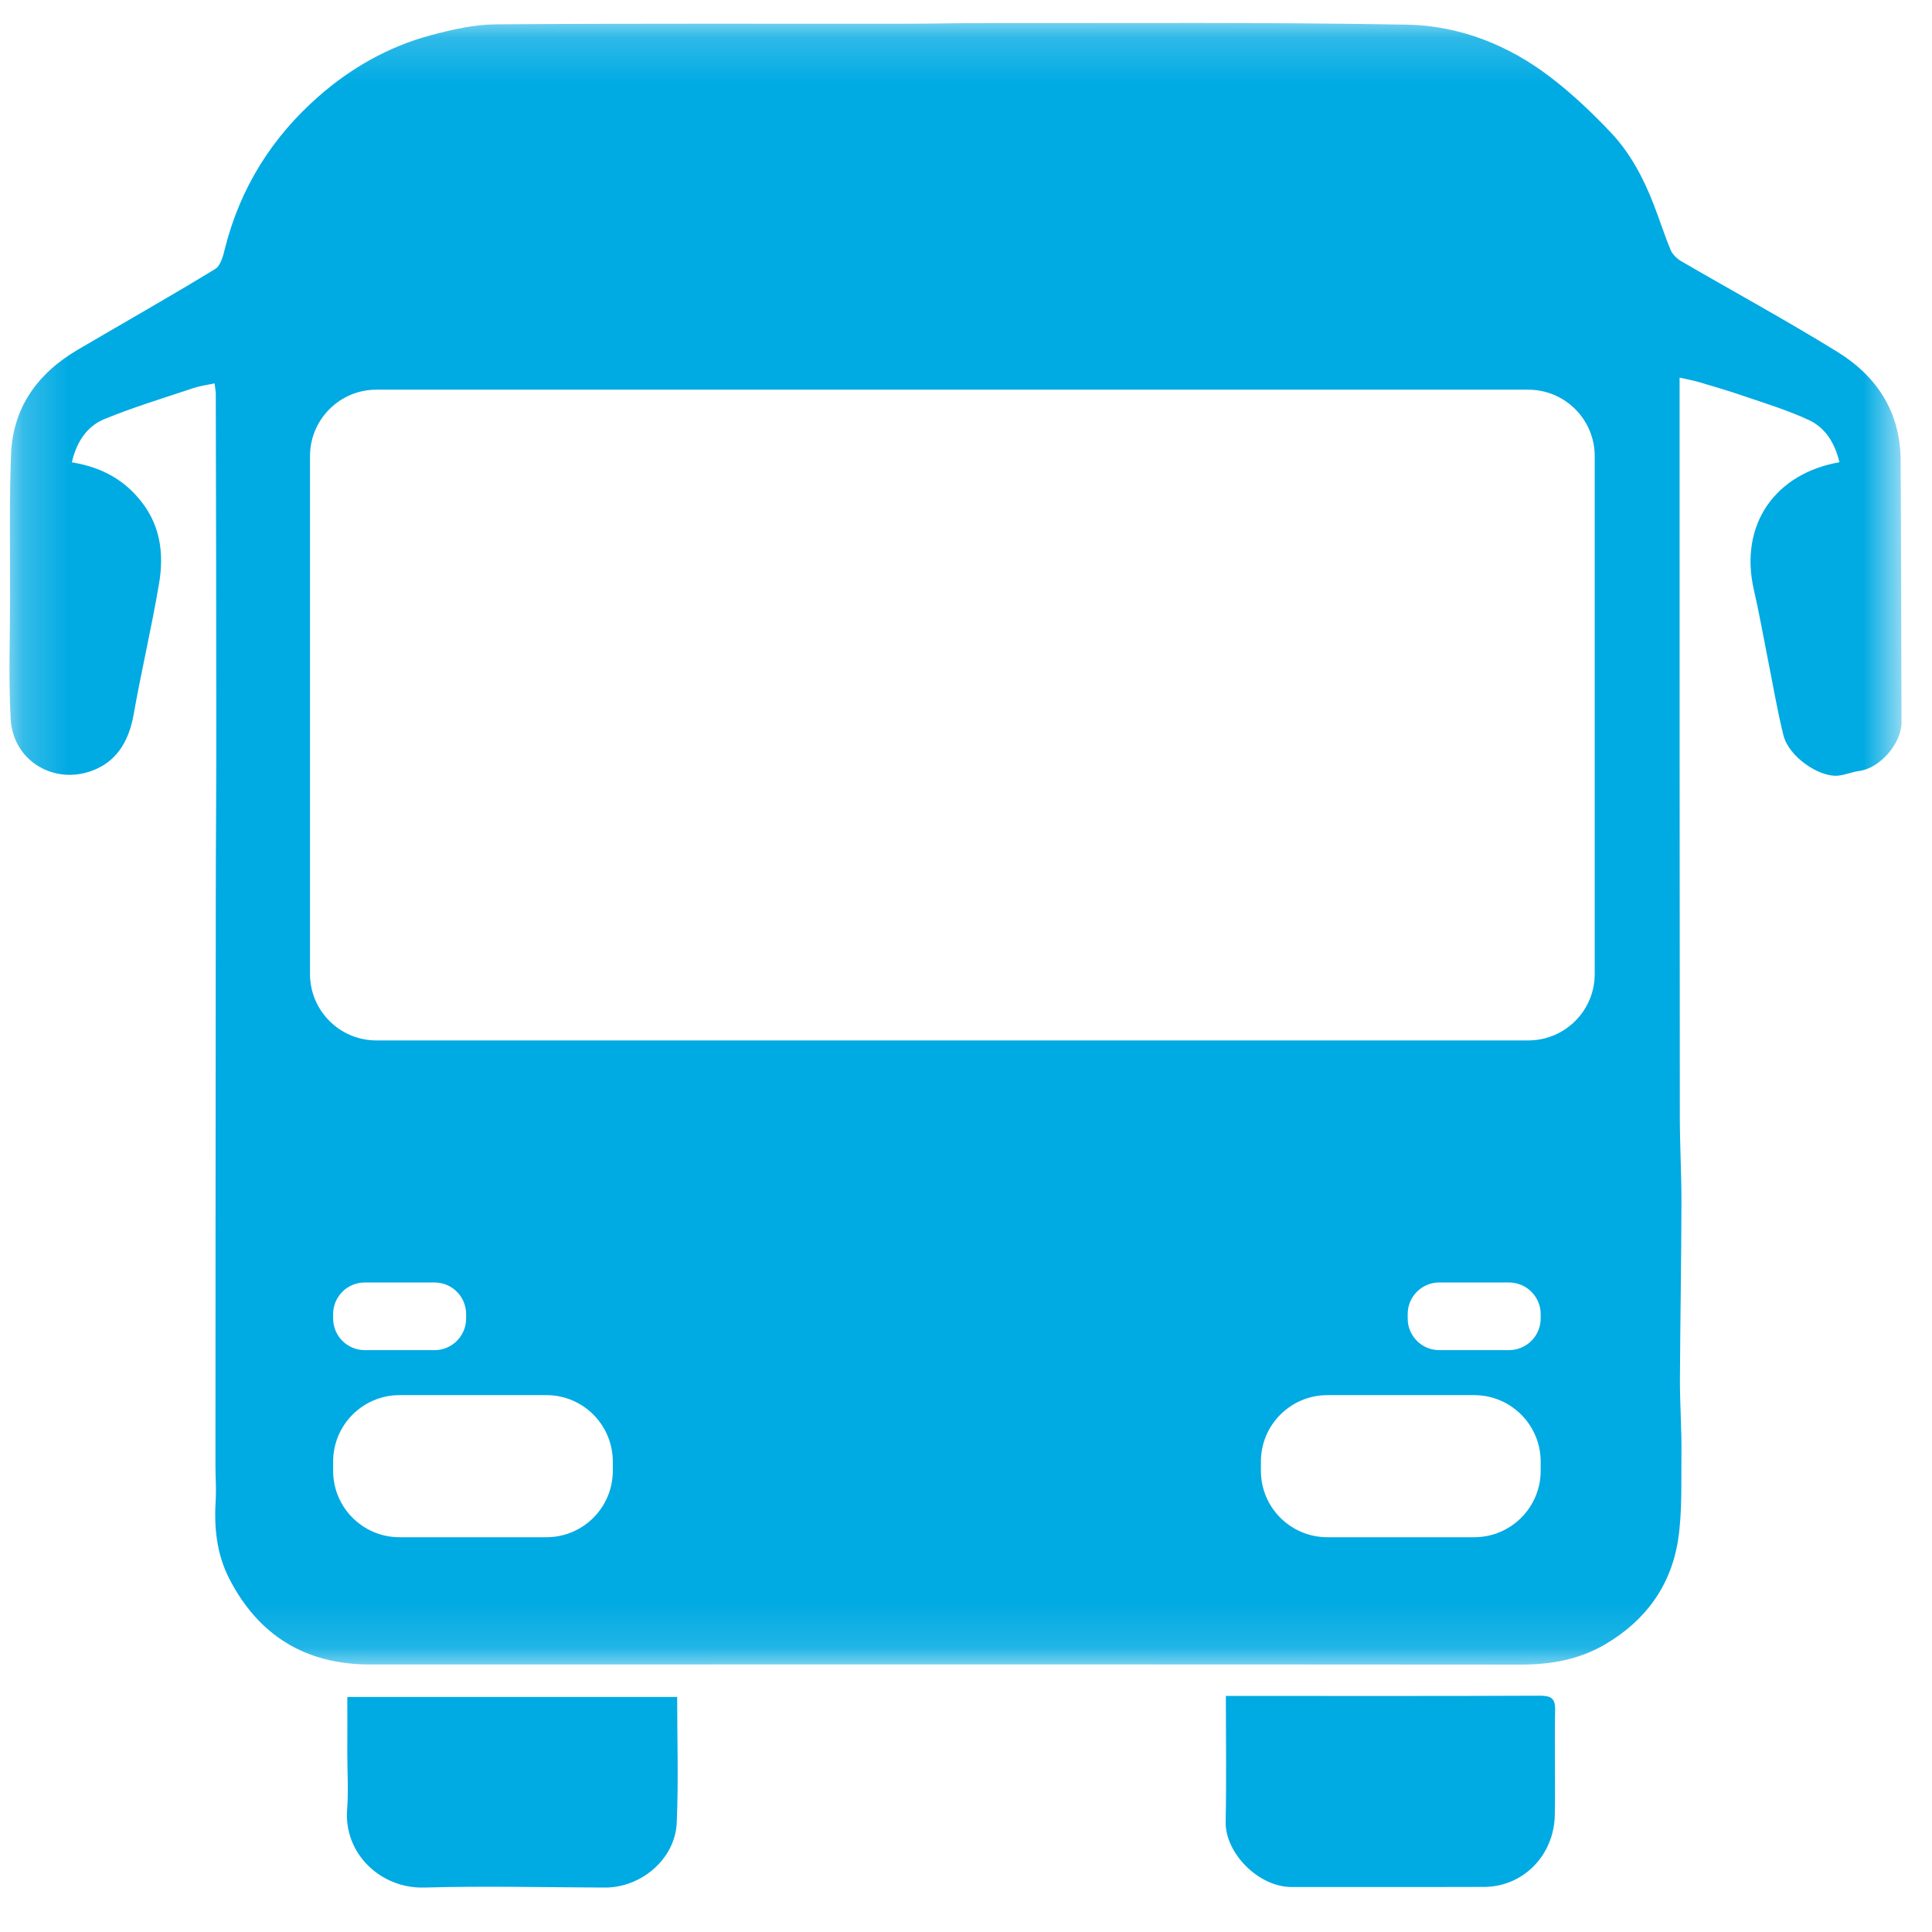 <?xml version="1.0" encoding="UTF-8"?>
<svg width="42px" height="42px" viewBox="0 0 42 42" version="1.1" xmlns="http://www.w3.org/2000/svg" xmlns:xlink="http://www.w3.org/1999/xlink">
    <!-- Generator: Sketch 63.1 (92452) - https://sketch.com -->
    <title>Group 18</title>
    <desc>Created with Sketch.</desc>
    <defs>
        <polygon id="path-1" points="0.207 0.185 41.337 0.185 41.337 35.872 0.207 35.872"></polygon>
    </defs>
    <g id="BUSES-nueva-SISTEMAS" stroke="none" stroke-width="1" fill="none" fill-rule="evenodd">
        <g id="PRODUCTOS" transform="translate(-201, -851)">
            <g id="Group-17" transform="translate(180, 767)">
                <g id="Group-13" transform="translate(20, 21)">
                    <g id="ICONOS" transform="translate(0, 55)">
                        <g id="icono-COMBUSTION" transform="translate(0, 8)">
                            <g id="Group-18" transform="translate(1, 0.315)">
                                <g id="Group-3">
                                    <mask id="mask-2" fill="white">
                                        <use xlink:href="#path-1"></use>
                                    </mask>
                                    <g id="Clip-2"></g>
                                    <path d="M34.668,20.858 C34.668,21.657 34.022,22.303 33.22,22.303 L8.182,22.303 C7.386,22.303 6.739,21.657 6.739,20.858 L6.739,9.601 C6.739,8.804 7.386,8.156 8.182,8.156 L33.22,8.156 C34.022,8.156 34.668,8.804 34.668,9.601 L34.668,20.858 Z M30.602,28.348 C30.602,28.728 30.907,29.036 31.29,29.036 L32.803,29.036 C33.184,29.036 33.493,28.728 33.493,28.348 L33.493,28.253 C33.493,27.873 33.184,27.565 32.803,27.565 L31.29,27.565 C30.907,27.565 30.602,27.873 30.602,28.253 L30.602,28.348 Z M27.411,31.659 C27.411,32.458 28.058,33.103 28.857,33.103 L32.048,33.103 C32.844,33.103 33.493,32.458 33.493,31.659 L33.493,31.46 C33.493,30.66 32.844,30.014 32.048,30.014 L28.857,30.014 C28.058,30.014 27.411,30.66 27.411,31.46 L27.411,31.659 Z M10.133,28.253 C10.133,27.873 9.826,27.565 9.447,27.565 L7.93,27.565 C7.549,27.565 7.242,27.873 7.242,28.253 L7.242,28.348 C7.242,28.728 7.549,29.036 7.93,29.036 L9.447,29.036 C9.826,29.036 10.133,28.728 10.133,28.348 L10.133,28.253 Z M13.322,31.46 C13.322,30.66 12.675,30.014 11.879,30.014 L8.685,30.014 C7.889,30.014 7.242,30.66 7.242,31.46 L7.242,31.659 C7.242,32.458 7.889,33.103 8.685,33.103 L11.879,33.103 C12.675,33.103 13.322,32.458 13.322,31.659 L13.322,31.46 Z M39.988,9.734 C39.889,9.317 39.683,8.983 39.321,8.815 C38.868,8.605 38.386,8.457 37.91,8.295 C37.592,8.184 37.261,8.09 36.936,7.992 C36.813,7.956 36.682,7.933 36.513,7.894 L36.513,8.267 C36.513,13.498 36.513,18.729 36.518,23.96 C36.518,24.586 36.555,25.212 36.553,25.838 C36.55,27.123 36.527,28.408 36.52,29.692 C36.52,30.224 36.559,30.758 36.553,31.29 C36.545,31.912 36.573,32.543 36.481,33.154 C36.328,34.152 35.774,34.918 34.892,35.433 C34.326,35.765 33.71,35.872 33.057,35.872 C24.714,35.865 16.374,35.869 8.036,35.869 C6.644,35.869 5.621,35.242 4.984,34.004 C4.705,33.461 4.649,32.869 4.691,32.262 C4.702,32.029 4.684,31.792 4.684,31.556 C4.686,29.868 4.686,28.18 4.686,26.492 C4.691,24.118 4.686,21.743 4.691,19.369 C4.691,18.03 4.705,16.689 4.702,15.349 C4.702,12.982 4.696,10.615 4.691,8.249 C4.691,8.184 4.675,8.12 4.665,8.02 C4.499,8.054 4.351,8.073 4.21,8.12 C3.557,8.339 2.894,8.538 2.257,8.801 C1.881,8.96 1.661,9.305 1.562,9.735 C2.135,9.831 2.604,10.053 2.982,10.481 C3.481,11.04 3.575,11.692 3.456,12.381 C3.294,13.338 3.07,14.285 2.901,15.24 C2.807,15.75 2.576,16.176 2.119,16.39 C1.255,16.8 0.285,16.266 0.232,15.315 C0.184,14.425 0.218,13.53 0.22,12.638 C0.22,11.619 0.202,10.602 0.239,9.586 C0.272,8.554 0.812,7.806 1.685,7.291 C2.682,6.706 3.689,6.136 4.675,5.535 C4.795,5.464 4.852,5.25 4.889,5.091 C5.222,3.769 5.912,2.668 6.933,1.775 C7.635,1.159 8.445,0.701 9.35,0.455 C9.817,0.33 10.304,0.218 10.782,0.214 C13.761,0.192 16.732,0.204 19.708,0.201 C20.3,0.201 20.891,0.185 21.482,0.187 C24.516,0.191 27.554,0.166 30.586,0.221 C31.729,0.242 32.796,0.664 33.715,1.37 C34.186,1.732 34.624,2.148 35.033,2.582 C35.444,3.02 35.726,3.556 35.945,4.118 C36.075,4.45 36.181,4.791 36.319,5.121 C36.358,5.215 36.453,5.306 36.543,5.36 C37.672,6.017 38.82,6.642 39.93,7.326 C40.796,7.856 41.311,8.637 41.318,9.687 C41.33,11.587 41.33,13.486 41.337,15.388 C41.337,15.849 40.868,16.385 40.42,16.445 C40.261,16.466 40.108,16.534 39.949,16.548 C39.538,16.579 38.889,16.136 38.771,15.672 C38.626,15.091 38.531,14.499 38.411,13.911 C38.319,13.446 38.236,12.977 38.129,12.514 C37.797,11.073 38.61,9.972 39.988,9.734 L39.988,9.734 Z" id="Fill-1" fill="#00AAE3" mask="url(#mask-2)"></path>
                                </g>
                                <path d="M14.721,36.576 C14.721,37.5 14.751,38.4 14.712,39.301 C14.684,40.086 13.95,40.719 13.156,40.719 C11.84,40.714 10.526,40.682 9.217,40.719 C8.275,40.742 7.466,39.98 7.547,39.01 C7.577,38.613 7.55,38.207 7.55,37.805 C7.554,37.403 7.55,37.001 7.55,36.576 L14.721,36.576 Z" id="Fill-4" fill="#00AAE3"></path>
                                <path d="M26.649,36.553 L26.912,36.553 C29.101,36.553 31.286,36.558 33.475,36.548 C33.719,36.548 33.814,36.604 33.807,36.867 C33.791,37.625 33.814,38.384 33.8,39.142 C33.784,40.017 33.114,40.705 32.255,40.705 C30.866,40.71 29.475,40.705 28.081,40.707 C27.354,40.71 26.631,39.961 26.645,39.292 C26.663,38.391 26.649,37.491 26.649,36.553" id="Fill-6" fill="#00AAE3"></path>
                            </g>
                        </g>
                    </g>
                </g>
            </g>
        </g>
    </g>
</svg>